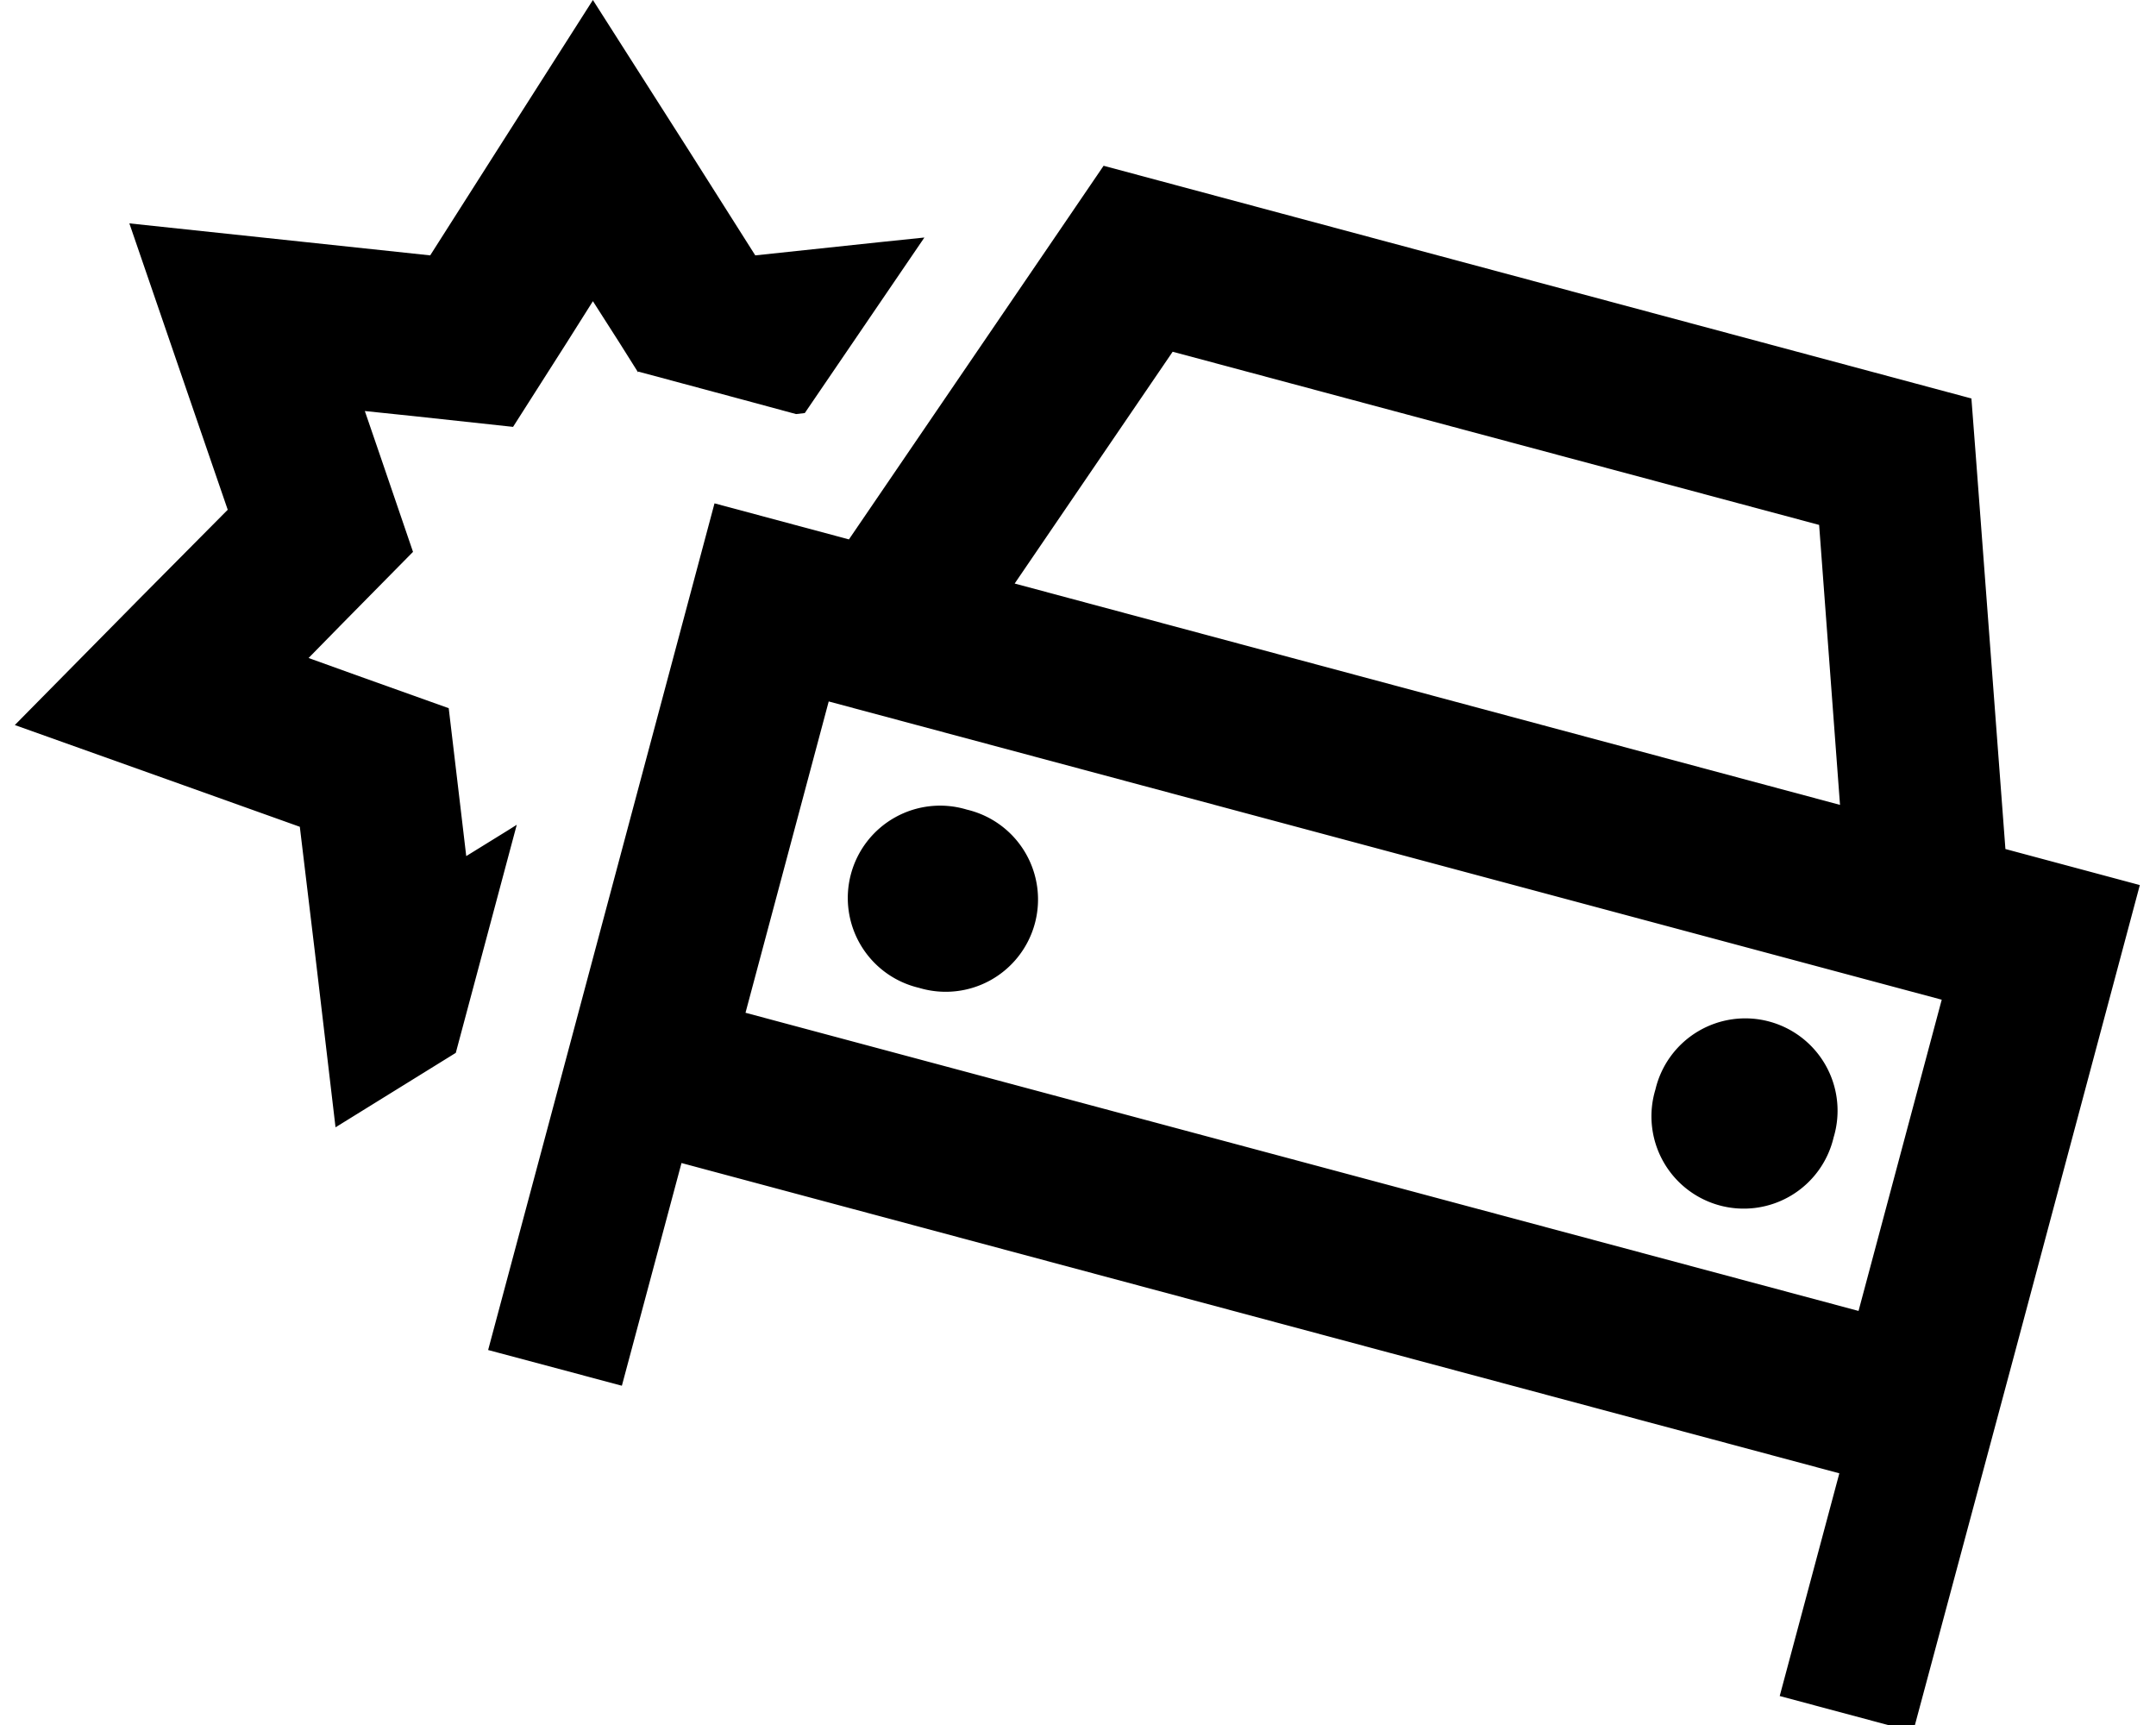 <svg xmlns="http://www.w3.org/2000/svg" viewBox="0 0 640 512"><!--! Font Awesome Pro 6.4.2 by @fontawesome - https://fontawesome.com License - https://fontawesome.com/license (Commercial License) Copyright 2023 Fonticons, Inc. --><path d="M204.5 44.7L176 0 147.5 44.7 127.7 75.8 91.1 71.9 38.4 66.3l17.2 50.1 12 34.9L41.6 177.5 4.4 215.2 54.3 233 89 245.4 93.4 282l6.2 52.6 35.7-22.1 18.1-67.7-2.7 1.7-12.3 7.6-1.7-14.4-3.5-29.5-28-10-13.6-4.9L101.7 185l20.9-21.2L113 135.7 108.3 122l14.4 1.5 29.6 3.2 16-25.1L176 89.4l7.8 12.2 5.6 8.9 .1-.2 30.9 8.3 15.9 4.3 2.6-.3 35.5-52.1-13.5 1.4-36.7 3.9L204.5 44.7zm380.8 73.6l-16.4-4.4L344 53.6l-16.4-4.4L318 63.3l-66 96.8-39.9-10.7-12.4 46.4-24.7 92.4-12.4 46.4 0 0-17.7 66.1 39.7 10.6 17.7-66.1 6.7 1.8 330.3 88.5 6.7 1.8-17.7 66.1L567.9 514l23.3-86.8 0 0 6.9-25.7 24.7-92.4 12.4-46.4-39.9-10.7-8.8-116.8-1.3-17zM348.1 104.4l191.9 51.4 6.2 83.1-245-65.7 46.9-68.8zM576.4 296.7l-24.7 92.4L221.3 300.6 246 208.2l330.3 88.5zm-85 26.7a27.4 27.4 0 1 0 52.9 14.2 27.4 27.4 0 1 0 -52.9-14.2zM272.8 293.2a27.4 27.4 0 1 0 14.2-52.9 27.4 27.4 0 1 0 -14.2 52.9z"/></svg>